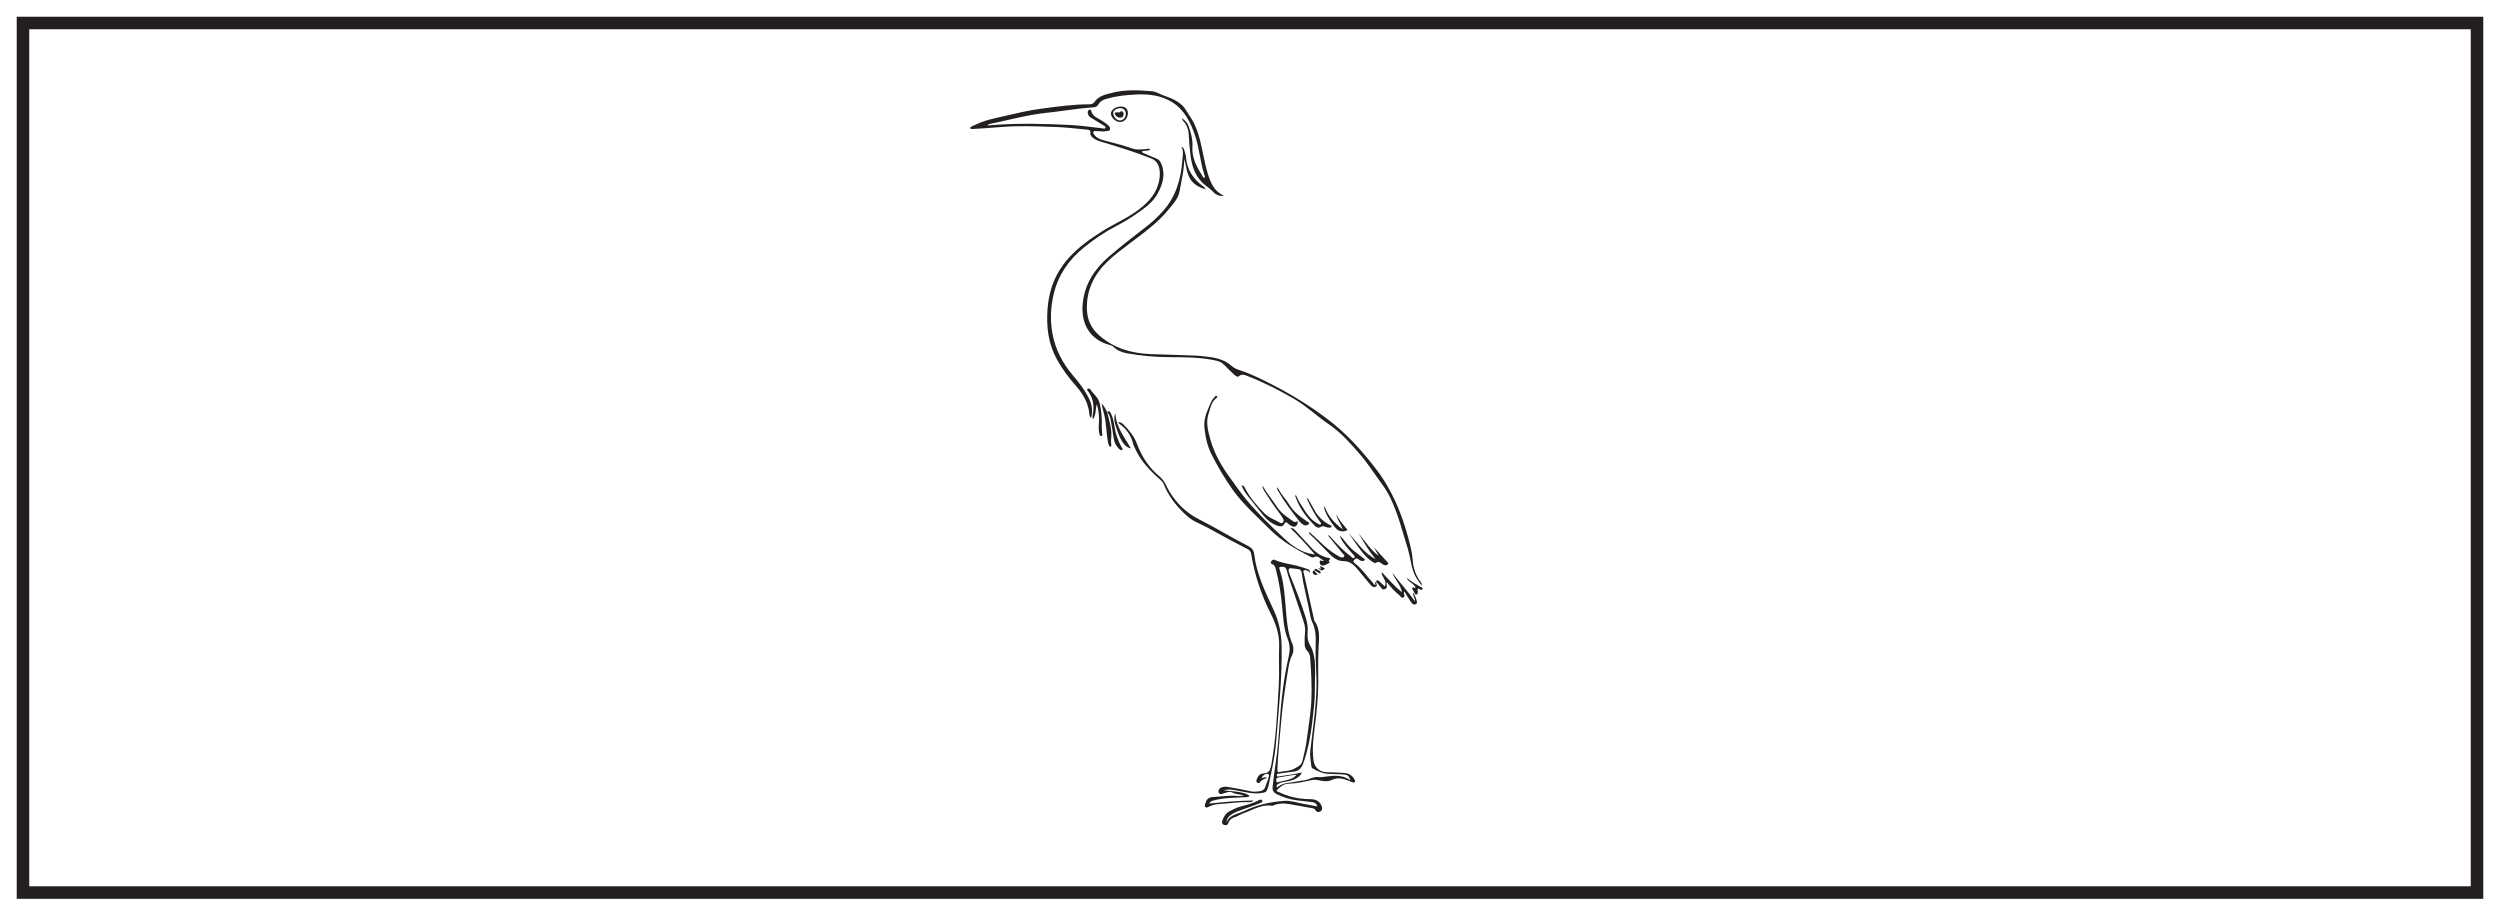 <?xml version="1.0" encoding="UTF-8"?>
<svg xmlns="http://www.w3.org/2000/svg" xmlns:xlink="http://www.w3.org/1999/xlink" width="598pt" height="219pt" viewBox="0 0 598 219" version="1.1">
<g id="surface1">
<rect x="0" y="0" width="598" height="219" style="fill:rgb(100%,100%,100%);fill-opacity:1;stroke:none;"/>
<path style=" stroke:none;fill-rule:nonzero;fill:rgb(100%,100%,100%);fill-opacity:1;" d="M 5.5 5.5 L 592.5 5.5 L 592.5 213.5 L 5.5 213.5 Z M 5.5 5.5 "/>
<path style=" stroke:none;fill-rule:nonzero;fill:rgb(13.73%,12.16%,12.549%);fill-opacity:1;" d="M 594 4 L 4 4 L 4 215 L 594 215 Z M 591 212 L 7 212 L 7 7 L 591 7 Z M 591 212 "/>
<path style=" stroke:none;fill-rule:evenodd;fill:rgb(13.73%,12.16%,12.549%);fill-opacity:1;" d="M 232.027 30.633 C 232.316 30.152 232.863 30.07 233.312 29.848 C 235.461 28.773 237.809 28.324 240.117 27.793 C 243.082 27.113 246.047 26.387 249.066 25.996 C 252.891 25.5 256.711 24.941 260.582 24.949 C 261.125 24.949 261.496 24.82 261.82 24.355 C 262.824 22.93 264.441 22.598 265.969 22.207 C 269.133 21.398 272.355 21.547 275.574 21.828 C 276.586 21.918 277.41 22.512 278.332 22.84 C 279.484 23.25 280.664 23.66 281.711 24.363 C 282.445 24.863 283.098 25.383 283.559 26.156 C 284.254 27.32 285.086 28.391 285.676 29.625 C 287.082 32.578 287.5 35.789 288.227 38.918 C 288.449 39.879 288.664 40.848 288.98 41.781 C 289.668 43.84 290.465 45.844 292.75 46.773 C 292.016 47.023 290.914 46.688 290.246 45.961 C 289.711 45.379 289.098 44.906 288.469 44.434 C 286.016 42.59 285.109 39.945 284.75 37.055 C 284.543 35.387 284.438 33.703 284.328 32.023 C 284.25 30.809 283.801 29.781 282.98 28.895 C 282.828 28.734 282.719 28.531 282.691 28.266 C 283.379 28.742 283.984 29.305 284.285 30.102 C 284.891 31.715 285.336 33.41 285.23 35.117 C 285.07 37.672 286.141 39.738 287.434 41.758 C 287.617 42.051 287.734 42.457 288.141 42.617 C 288.27 42.277 288.148 41.973 288.051 41.688 C 287.074 38.703 286.906 35.531 285.902 32.559 C 284.809 29.312 283.355 26.277 280.324 24.406 C 277.695 22.785 274.723 22.461 271.691 22.605 C 269.348 22.715 267.023 22.973 264.754 23.617 C 263.906 23.855 263.18 24.184 262.738 24.988 C 262.496 25.422 262.098 25.648 261.598 25.68 C 257.773 25.918 254 26.605 250.195 27.004 C 245.801 27.461 241.559 28.656 237.254 29.547 C 236.906 29.621 236.508 29.641 236.168 30.016 C 237.031 29.949 237.809 29.879 238.582 29.832 C 244.324 29.457 250.066 29.613 255.809 29.887 C 258.391 30.008 260.941 30.379 263.504 30.672 C 263.82 30.707 264.297 30.922 264.43 30.531 C 264.535 30.227 264.07 30.062 263.812 29.898 C 262.828 29.281 261.84 28.672 260.844 28.082 C 260.453 27.852 260.289 27.504 260.203 27.098 C 260.121 26.715 260.238 26.359 260.621 26.246 C 261.059 26.117 261.004 26.543 261.105 26.789 C 261.316 27.309 261.625 27.73 262.137 28.031 C 263.113 28.598 264.113 29.137 264.98 29.875 C 265.297 30.145 265.586 30.445 265.516 30.91 C 265.434 31.473 264.914 31.258 264.598 31.352 C 263.832 31.574 263.043 31.32 262.262 31.359 C 262.012 31.371 261.699 31.234 261.551 31.527 C 261.398 31.828 261.621 32.086 261.797 32.309 C 262.328 32.98 263.086 33.301 263.867 33.523 C 265.344 33.949 266.844 34.293 268.32 34.707 C 269.234 34.965 270.121 35.32 271.035 35.582 C 272.082 35.883 273.156 35.742 274.219 35.648 C 274.516 35.621 274.832 35.43 275.152 35.789 C 274.527 36.207 273.785 35.938 273.164 36.223 C 273.133 36.547 273.418 36.562 273.605 36.645 C 274.613 37.086 275.621 37.539 276.645 37.941 C 277.242 38.18 277.555 38.641 277.785 39.184 C 278.84 41.703 278.117 44.035 276.93 46.262 C 275.773 48.43 273.789 49.789 271.828 51.16 C 270.309 52.223 268.734 53.176 267.086 54.027 C 264.293 55.469 261.695 57.234 259.262 59.207 C 255.676 62.117 253.141 65.734 252.051 70.305 C 251.312 73.402 251.172 76.52 251.719 79.629 C 252.383 83.422 254.078 86.77 256.566 89.703 C 258.113 91.52 259.59 93.379 260.594 95.566 C 261.23 96.957 261.414 98.387 261 99.938 C 260.57 99.656 260.59 99.191 260.555 98.848 C 260.273 96.176 258.918 94.055 257.199 92.109 C 255.527 90.211 254.039 88.195 252.812 85.973 C 250.734 82.203 250.27 78.184 250.566 73.938 C 250.898 69.195 252.562 65.09 255.734 61.602 C 258.035 59.07 260.797 57.102 263.688 55.293 C 266.566 53.496 269.719 52.164 272.434 50.098 C 274.902 48.219 276.863 46 277.34 42.781 C 277.445 42.051 277.473 41.324 277.359 40.609 C 277.172 39.395 276.707 38.449 275.391 37.918 C 271.566 36.375 267.633 35.172 263.691 33.992 C 262.91 33.758 262.133 33.516 261.484 32.996 C 261.105 32.695 260.75 32.34 260.824 31.836 C 260.922 31.145 260.523 31.055 260.02 31.008 C 257.715 30.801 255.414 30.504 253.109 30.402 C 249.805 30.254 246.496 30.16 243.188 30.199 C 240.699 30.23 238.211 30.504 235.727 30.664 C 234.742 30.73 233.758 30.797 232.773 30.844 C 232.527 30.855 232.242 30.926 232.027 30.633 "/>
<path style=" stroke:none;fill-rule:evenodd;fill:rgb(13.73%,12.16%,12.549%);fill-opacity:1;" d="M 310.145 185.301 C 309.711 185.352 309.406 185.375 309.105 185.422 C 308.023 185.598 306.941 185.785 305.855 185.957 C 305.332 186.043 305.188 186.387 305.293 186.84 C 305.418 187.379 305.789 187.051 306.059 186.996 C 306.625 186.887 307.195 186.777 307.75 186.617 C 308.59 186.375 309.484 186.207 310.145 185.301 M 323.055 186.695 C 322.711 185.613 322.328 185.312 321.426 185.266 C 320.234 185.203 319.047 185.125 317.859 185.109 C 316.41 185.094 315.188 184.449 313.965 183.793 C 313.781 183.691 313.699 183.492 313.676 183.281 C 313.543 182.039 313.281 180.809 313.422 179.555 C 313.668 177.402 313.961 175.25 314.207 173.098 C 314.656 169.262 315.039 165.418 314.871 161.555 C 314.766 159.062 314.625 156.57 314.719 154.078 C 314.785 152.191 314.672 150.379 313.824 148.652 C 313.578 148.141 313.469 147.551 313.367 146.98 C 312.77 143.645 311.816 140.375 311.363 137.008 C 311.297 136.52 311.066 136.195 310.555 136.133 C 309.977 136.059 309.402 135.996 308.824 135.926 C 308.355 135.871 308.172 136.102 308.25 136.543 C 308.305 136.824 308.387 137.105 308.496 137.375 C 309.848 140.73 311.195 144.09 312.273 147.551 C 312.656 148.781 312.922 150 312.785 151.305 C 312.676 152.359 312.812 153.402 313.371 154.332 C 313.953 155.297 314.223 156.355 314.395 157.449 C 314.773 159.875 314.48 162.316 314.52 164.75 C 314.559 167.508 314.176 170.246 313.859 172.98 C 313.496 176.156 312.875 179.277 311.84 182.316 C 311.352 183.754 310.719 184.465 309.184 184.613 C 308.141 184.715 307.113 184.887 306.082 185.035 C 305.785 185.078 305.336 184.992 305.438 185.492 C 305.527 185.914 305.906 185.703 306.168 185.668 C 307.879 185.43 309.59 185.199 311.375 184.773 C 311.238 185.238 311 185.492 310.75 185.711 C 309.816 186.527 308.656 186.809 307.473 186.988 C 306.895 187.078 306.324 187.164 305.82 187.488 C 305.531 187.676 305.215 187.863 305.453 188.379 C 306.336 187.617 307.375 187.301 308.492 187.199 C 309.59 187.098 310.664 186.789 311.75 186.691 C 312.777 186.594 313.621 186.043 314.602 185.883 C 315.125 185.797 315.629 185.938 316.16 185.887 C 318.441 185.652 320.773 185.004 323.055 186.695 M 309.367 155.512 C 309.391 155.801 309.273 156.32 309.039 156.785 C 308.395 158.082 308.219 159.516 307.996 160.898 C 307.355 164.875 306.762 168.855 306.434 172.883 C 306.137 176.582 305.688 180.27 305.555 183.988 C 305.539 184.391 305.543 184.781 306.031 184.664 C 307.27 184.375 308.609 184.473 309.738 183.797 C 310.441 183.379 311.289 183.043 311.516 182.125 C 311.934 180.41 312.355 178.699 312.578 176.934 C 312.977 173.738 313.555 170.566 313.688 167.344 C 313.824 164.062 313.633 160.789 313.402 157.52 C 313.355 156.84 313.254 156.223 312.707 155.715 C 312.25 155.289 312.078 154.668 312.074 154.043 C 312.066 153.203 312.051 152.355 312.148 151.523 C 312.258 150.578 312.148 149.668 311.855 148.781 C 310.645 145.152 309.414 141.531 308.199 137.906 C 308.008 137.328 307.902 136.719 307.688 136.152 C 307.438 135.488 306.805 135.539 306.277 135.605 C 305.852 135.656 306.02 136.043 306.109 136.309 C 307.164 139.395 307.305 142.621 307.582 145.828 C 307.828 148.66 308.02 151.504 309.188 154.156 C 309.348 154.512 309.355 154.887 309.367 155.512 M 313.398 137.004 C 313.109 136.773 312.973 136.617 312.801 136.547 C 312.516 136.426 312.176 136.242 311.895 136.449 C 311.602 136.664 311.84 136.992 311.898 137.254 C 312.688 140.852 313.488 144.445 314.289 148.039 C 314.324 148.207 314.34 148.402 314.434 148.535 C 315.977 150.672 315.453 153.121 315.367 155.449 C 315.297 157.422 315.277 159.387 315.324 161.355 C 315.418 165.719 315.012 170.051 314.438 174.367 C 314.105 176.875 313.852 179.379 314.195 181.914 C 314.418 183.574 315.676 184.699 317.375 184.719 C 318.738 184.734 320.102 184.801 321.461 184.883 C 322.574 184.949 323.461 185.441 323.996 186.461 C 324.09 186.637 324.254 186.809 324.098 187.016 C 323.953 187.203 323.719 187.172 323.531 187.125 C 323.281 187.062 323.043 186.945 322.805 186.848 C 321.418 186.277 320.082 185.832 318.551 186.57 C 317.578 187.035 316.414 186.859 315.371 186.625 C 314.727 186.477 314.188 186.484 313.543 186.637 C 311.766 187.051 309.965 187.41 308.133 187.473 C 307 187.516 306.27 188.184 305.543 188.891 C 305.117 189.309 305.664 189.355 305.848 189.445 C 307.414 190.219 309.074 190.723 310.809 190.98 C 311.73 191.117 312.656 191.141 313.582 191.164 C 314.711 191.188 315.621 191.641 316.102 192.711 C 316.324 193.211 316.375 193.785 315.812 194.102 C 315.324 194.379 314.871 194.25 314.59 193.688 C 314.449 193.402 314.133 193.359 313.844 193.309 C 311.988 192.977 310.141 192.625 308.281 192.312 C 306.988 192.098 305.711 192.152 304.492 192.707 C 304.438 192.73 304.379 192.77 304.328 192.762 C 301.871 192.293 299.867 193.668 297.719 194.422 C 296.824 194.738 296.008 195.273 295.094 195.574 C 294.449 195.785 294.035 196.273 293.793 196.895 C 293.586 197.441 293.195 197.484 292.742 197.297 C 292.262 197.098 292.238 196.699 292.387 196.273 C 292.73 195.297 293.242 194.469 294.23 193.984 C 294.957 193.625 295.664 193.23 296.453 193.008 C 297.93 192.594 299.434 192.273 300.816 191.559 C 301.129 191.398 301.727 191.004 301.934 191.508 C 302.102 191.906 301.461 192.09 301.109 192.227 C 299.84 192.715 298.551 193.168 297.266 193.617 C 296.332 193.945 295.402 194.266 294.574 194.824 C 293.906 195.27 293.406 195.836 293.363 196.738 C 294.129 194.832 296.078 194.738 297.562 194.012 C 300.582 192.539 303.852 191.805 307.195 191.566 C 308.727 191.461 310.227 192 311.738 192.266 C 312.844 192.461 313.938 192.684 315.105 192.906 C 314.941 192.137 314.387 191.93 313.777 191.859 C 312.539 191.719 311.305 191.578 310.066 191.418 C 308.461 191.207 306.98 190.703 305.52 190.027 C 304.672 189.637 304.305 189.059 304.406 188.184 C 304.613 186.375 304.832 184.559 305.109 182.754 C 305.605 179.539 305.848 176.293 306.074 173.055 C 306.449 167.633 307.047 162.258 308.273 156.957 C 308.582 155.637 308.574 154.27 308.07 153.012 C 307.047 150.453 306.938 147.754 306.684 145.074 C 306.395 142.066 305.953 139.09 305.18 136.168 C 305.043 135.66 304.93 135.156 304.316 134.965 C 304.082 134.891 303.855 134.625 304.047 134.34 C 304.234 134.055 304.508 133.734 304.898 133.914 C 306.867 134.824 309.051 134.934 311.09 135.578 C 311.645 135.754 312.199 135.91 312.742 136.117 C 313.055 136.23 313.363 136.402 313.398 137.004 "/>
<path style=" stroke:none;fill-rule:evenodd;fill:rgb(13.73%,12.16%,12.549%);fill-opacity:1;" d="M 340.09 140.109 C 339.488 139.258 338.84 138.449 338.391 137.477 C 337.852 136.332 337.613 135.105 337.379 133.895 C 337.023 132.066 336.484 130.305 335.922 128.539 C 335.301 126.582 334.77 124.57 334.062 122.668 C 333.211 120.383 332.242 118.07 330.762 116.066 C 328.902 113.551 327.23 110.895 325.176 108.52 C 322.949 105.945 320.707 103.426 317.852 101.492 C 315.07 99.605 312.637 97.234 309.719 95.523 C 306.137 93.43 302.453 91.531 298.582 90.02 C 297.848 89.73 297.133 89.316 296.316 90.008 C 295.984 90.289 295.492 89.875 295.18 89.582 C 294.395 88.852 293.617 88.109 292.879 87.332 C 292.336 86.762 291.703 86.449 290.934 86.273 C 287.191 85.426 283.395 85.453 279.586 85.43 C 276.191 85.41 272.805 85.102 269.461 84.488 C 268.293 84.27 267.188 83.801 266.305 82.941 C 266.062 82.707 265.762 82.613 265.453 82.531 C 260.367 81.16 258.516 77.07 258.992 72.512 C 259.473 67.918 261.805 64.359 265.207 61.406 C 268.254 58.762 271.496 56.355 274.656 53.844 C 275.953 52.812 277.145 51.668 278.246 50.426 C 281.34 46.934 282.508 42.727 282.828 38.195 C 282.902 37.184 283.207 36.16 282.527 35.047 C 283.152 35.328 283.23 35.719 283.336 36.066 C 283.492 36.594 283.652 37.133 283.695 37.676 C 283.938 40.598 285.41 42.781 287.691 44.5 C 287.914 44.668 288.199 44.793 288.352 45.273 C 286.684 44.773 285.32 44.02 284.555 42.539 C 283.82 41.125 283.652 39.523 283.312 37.957 C 283.219 39.344 283.113 40.707 282.848 42.059 C 282.602 43.309 282.375 44.566 282.141 45.82 C 281.82 47.504 280.672 48.691 279.66 49.953 C 277.012 53.246 273.598 55.688 270.262 58.203 C 268.453 59.566 266.625 60.926 264.992 62.48 C 261.727 65.586 259.84 69.383 259.988 74 C 260.07 76.488 261 78.531 262.941 80.234 C 266.504 83.359 270.695 84.52 275.277 84.699 C 278.586 84.824 281.891 84.941 285.199 85.027 C 286.715 85.062 288.207 85.234 289.703 85.449 C 291.523 85.715 293.195 86.277 294.594 87.531 C 295.23 88.102 296.004 88.387 296.82 88.652 C 299.586 89.555 302.164 90.895 304.738 92.223 C 309.277 94.57 313.598 97.262 317.684 100.363 C 322.129 103.738 325.781 107.816 329.156 112.203 C 333.051 117.27 335.379 123.031 336.996 129.152 C 337.418 130.75 337.793 132.324 337.918 133.992 C 338.062 135.883 338.66 137.684 339.844 139.238 C 340.09 139.562 340.078 139.57 340.09 140.109 "/>
<path style=" stroke:none;fill-rule:evenodd;fill:rgb(13.73%,12.16%,12.549%);fill-opacity:1;" d="M 292.715 189.043 C 296.949 189.438 297.965 189.641 298.906 190.391 C 298.578 190.781 298.113 190.664 297.703 190.691 C 295.188 190.844 292.652 190.809 290.195 191.5 C 289.828 191.605 289.461 191.68 289.289 192.215 C 292.785 191.844 296.238 191.508 299.859 191.484 C 299.418 191.938 299 191.887 298.617 191.875 C 296.285 191.793 293.988 192.191 291.672 192.32 C 290.797 192.367 289.949 192.562 289.164 192.969 C 288.898 193.102 288.605 193.254 288.344 193.066 C 288.051 192.855 288.219 192.543 288.297 192.266 C 288.625 191.078 289.07 190.707 290.328 190.633 C 292.262 190.523 294.188 190.184 296.137 190.402 C 296.602 190.453 297.086 190.336 297.562 190.23 C 296.617 190.004 295.652 190.035 294.75 189.555 C 294.129 189.223 293.398 189.57 292.723 189.766 C 292.277 189.891 291.656 190.207 291.492 189.488 C 291.355 188.902 291.754 188.465 292.371 188.289 C 293.227 188.035 294.047 188.297 294.867 188.438 C 296.293 188.684 297.723 188.938 299.133 189.277 C 299.801 189.438 300.469 189.348 301.094 189.297 C 301.73 189.246 302.465 189.004 302.703 188.102 C 302.891 187.387 303.305 186.727 303.438 185.977 C 303.484 185.707 303.691 185.363 303.379 185.176 C 303.055 184.977 302.684 185.148 302.398 185.34 C 302.145 185.508 301.961 185.785 301.73 186.035 C 302.184 186.203 302.59 185.691 303.059 186.102 C 302.387 186.359 301.715 186.539 301.336 187.191 C 301.25 187.336 300.977 187.359 300.773 187.234 C 300.496 187.066 300.488 186.809 300.566 186.547 C 300.816 185.703 301.352 185.031 302.242 184.996 C 303.613 184.941 303.871 184.133 304.082 182.992 C 305.25 176.633 305.52 170.199 305.887 163.773 C 306.062 160.727 305.84 157.676 305.969 154.633 C 306.082 151.777 305.176 149.199 303.93 146.719 C 301.66 142.199 300.094 137.457 299.273 132.473 C 299.184 131.93 298.949 131.617 298.453 131.363 C 295.695 129.941 292.945 128.508 290.246 126.98 C 288.961 126.25 287.645 125.566 286.293 124.969 C 285.07 124.422 284.074 123.578 283.145 122.68 C 281.102 120.711 279.426 118.461 278.355 115.809 C 278.156 115.32 277.82 114.996 277.445 114.668 C 275.141 112.648 273.039 110.453 271.688 107.652 C 271.434 107.129 271.156 106.605 271.016 106.051 C 270.523 104.141 269.465 102.637 267.895 101.469 C 267.738 101.355 267.527 101.27 267.504 100.969 C 268.066 100.949 268.461 101.254 268.812 101.613 C 270.145 102.965 271.316 104.398 271.988 106.234 C 273.094 109.254 274.887 111.91 277.336 113.941 C 278.621 115.008 279.008 116.43 279.789 117.684 C 281.539 120.492 283.801 122.707 286.75 124.195 C 290.762 126.223 294.59 128.594 298.594 130.633 C 299.535 131.117 299.902 131.656 300.027 132.684 C 300.59 137.402 302.676 141.621 304.633 145.848 C 305.922 148.625 306.5 151.441 306.562 154.492 C 306.723 162.199 305.859 169.832 305.246 177.488 C 304.961 181.07 304.164 184.527 303.41 188.008 C 303.344 188.316 303.188 188.605 303.098 188.91 C 302.957 189.383 302.672 189.512 302.168 189.617 C 299.828 190.121 297.629 189.363 295.383 189.016 C 294.488 188.875 293.59 188.734 292.715 189.043 "/>
<path style=" stroke:none;fill-rule:evenodd;fill:rgb(13.73%,12.16%,12.549%);fill-opacity:1;" d="M 314.516 132.637 C 312.625 130.371 310.766 128.371 308.688 126.355 C 309.328 126.238 309.539 126.551 309.758 126.789 C 311.086 128.207 312.41 129.625 313.719 131.066 C 314.922 132.395 316.387 133.246 318.125 133.535 C 318.277 133.898 317.473 134.148 318.082 134.496 C 318.102 134.508 318.105 134.574 318.102 134.578 C 317.559 134.828 317.027 135.25 316.473 135.273 C 315.812 135.309 315.535 134.766 315.742 134.074 C 316.023 134.004 316.266 134.359 316.699 134.055 C 315.785 133.816 315.309 132.664 314.16 133.324 C 313.914 133.465 313.602 133.246 313.344 133.113 C 309.934 131.359 306.617 129.492 303.859 126.73 C 300.746 123.609 297.402 120.723 294.824 117.098 C 292.918 114.418 291.273 111.59 289.789 108.664 C 288.773 106.668 288.32 104.496 288.105 102.312 C 287.969 100.887 288.266 99.402 288.879 98.074 C 289.348 97.059 289.598 95.91 290.43 95.082 C 290.617 94.898 290.805 94.477 291.102 94.789 C 291.352 95.055 290.957 95.219 290.777 95.375 C 289.707 96.289 289.543 97.637 289.121 98.855 C 288.367 101.043 288.977 103.188 289.559 105.246 C 290.535 108.707 292.352 111.785 294.504 114.664 C 295.32 115.754 296.062 116.902 296.891 117.98 C 299.949 121.945 303.539 125.418 307.195 128.816 C 309.113 130.594 311.246 132.125 313.953 132.547 C 314.062 132.566 314.172 132.582 314.516 132.637 "/>
<path style=" stroke:none;fill-rule:evenodd;fill:rgb(13.73%,12.16%,12.549%);fill-opacity:1;" d="M 329.152 139.238 C 329.137 139.609 329.605 140.066 329.09 140.336 C 328.574 140.605 328.145 140.277 327.809 139.879 C 326.824 138.695 325.844 137.516 324.863 136.328 C 323.992 135.27 322.957 134.23 321.582 134.238 C 319.148 134.254 318.07 132.426 316.625 131.062 C 315.59 130.09 314.68 128.988 313.598 128.059 C 313.398 127.887 313.117 127.738 313.109 127.215 C 313.969 127.984 314.766 128.633 315.488 129.355 C 316.844 130.719 318.305 131.945 319.969 132.918 C 320.168 133.035 320.367 133.164 320.582 133.238 C 320.879 133.348 321.23 133.473 321.465 133.164 C 321.746 132.785 321.348 132.609 321.16 132.379 C 320.004 130.973 318.848 129.562 317.562 127.992 C 318.047 128.102 318.184 128.348 318.352 128.531 C 319.824 130.137 321.293 131.742 323.062 133.027 C 323.324 133.219 323.621 133.766 323.977 133.371 C 324.25 133.074 323.785 132.77 323.57 132.52 C 322.547 131.336 321.457 130.203 320.738 128.793 C 320.637 128.598 320.539 128.402 320.551 128.141 C 321.02 128.68 321.531 129.191 321.945 129.766 C 323.07 131.324 324.656 132.355 326.117 133.527 C 326.246 133.633 326.59 133.645 326.445 133.934 C 326.332 134.148 326.09 134.223 325.84 134.199 C 325.445 134.168 325.137 133.93 324.832 133.715 C 324.551 133.512 324.383 133.527 324.098 133.77 C 323.637 134.168 323.598 134.375 324.125 134.777 C 325.805 136.059 326.934 137.859 328.363 139.375 C 328.551 139.574 328.66 139.871 328.902 139.918 C 329.371 139.77 328.457 139.289 329.164 139.254 Z M 329.152 139.238 "/>
<path style=" stroke:none;fill-rule:evenodd;fill:rgb(13.73%,12.16%,12.549%);fill-opacity:1;" d="M 296.977 116.102 C 297.465 116.094 297.633 116.406 297.785 116.703 C 298.941 119.02 300.641 120.934 302.426 122.758 C 303.484 123.848 304.977 124.34 306.281 125.086 C 306.512 125.219 306.742 125.148 306.898 124.938 C 307.09 124.676 307.09 124.367 306.941 124.113 C 306.668 123.637 306.371 123.168 306.035 122.734 C 304.754 121.082 303.613 119.336 302.492 117.57 C 302.223 117.141 301.973 116.691 301.996 116.145 C 302.965 117.918 304.285 119.445 305.371 121.129 C 306.387 122.707 307.906 123.727 309.43 124.75 C 309.848 125.027 310.121 124.703 310.461 124.703 C 310.371 125.914 309.688 126.301 308.738 125.711 C 308.492 125.555 308.258 125.383 308.043 125.191 C 307.668 124.859 307.469 124.785 307.18 125.352 C 306.824 126.059 306.117 125.953 305.492 125.719 C 304.184 125.238 303.102 124.426 302.23 123.336 C 300.941 121.73 299.656 120.121 298.371 118.512 C 297.793 117.797 297.34 117.012 296.977 116.102 "/>
<path style=" stroke:none;fill-rule:evenodd;fill:rgb(13.73%,12.16%,12.549%);fill-opacity:1;" d="M 329.164 139.254 C 329.223 138.711 329.484 138.684 329.852 138.996 C 330.324 139.402 330.785 139.828 331.262 140.258 C 331.938 138.871 330.395 138.07 330.496 136.832 C 332.078 138.504 333.562 140.242 335.352 141.699 C 335.074 139.863 333.648 138.648 333.035 136.992 C 334.758 139.297 336.75 141.375 338.43 143.836 C 338.52 143.055 337.957 142.562 337.934 141.664 C 338.52 142.504 338.789 143.227 338.934 143.996 C 338.984 144.258 338.836 144.438 338.594 144.539 C 338.25 144.68 337.945 144.578 337.738 144.305 C 337.375 143.816 337.047 143.305 336.719 142.793 C 336.453 142.387 336.219 141.961 335.949 141.512 C 335.867 141.625 335.82 141.66 335.812 141.703 C 335.75 142.113 336.211 142.652 335.723 142.906 C 335.199 143.176 334.953 142.539 334.613 142.273 C 333.543 141.43 332.652 140.402 331.785 139.316 C 331.707 139.426 331.656 139.465 331.656 139.5 C 331.68 140.02 332.004 140.625 331.25 140.922 C 330.535 141.199 330.395 140.504 330.043 140.18 C 329.727 139.891 329.547 139.461 329.152 139.238 C 329.152 139.238 329.164 139.254 329.164 139.254 "/>
<path style=" stroke:none;fill-rule:evenodd;fill:rgb(13.73%,12.16%,12.549%);fill-opacity:1;" d="M 322.605 127.555 C 324.656 129.711 326.238 132.344 329.051 133.742 C 327.457 131.816 326.199 129.68 324.945 127.531 C 326.473 129.43 327.816 131.473 329.789 133.004 C 329.41 132.312 329.031 131.625 328.656 130.934 C 329.777 132.109 330.801 133.336 331.91 134.488 C 332.27 134.859 332.008 135.039 331.664 135.168 C 331.176 135.344 330.836 135.039 330.477 134.797 C 330.07 134.527 329.695 134.16 329.168 134.613 C 328.926 134.816 328.664 134.59 328.449 134.469 C 327.785 134.098 327.215 133.602 326.695 133.051 C 325.121 131.383 323.973 129.395 322.605 127.555 "/>
<path style=" stroke:none;fill-rule:evenodd;fill:rgb(13.73%,12.16%,12.549%);fill-opacity:1;" d="M 262.371 96.66 C 261.965 97.832 262.293 99.156 261.406 100.312 C 261.246 99.621 261.426 99.047 261.496 98.477 C 261.703 96.734 261.379 95.129 260.336 93.695 C 260.195 93.504 259.871 93.312 260.16 93.039 C 260.406 92.805 260.719 92.992 260.844 93.18 C 261.551 94.277 262.695 95.027 263.035 96.426 C 263.48 98.254 263.617 100.078 263.543 101.945 C 263.523 102.52 263.613 103.098 263.641 103.676 C 263.652 103.891 263.793 104.195 263.48 104.273 C 263.129 104.363 263.035 104.023 262.984 103.793 C 262.824 103.086 262.766 102.371 262.836 101.637 C 263 99.957 262.848 98.297 262.371 96.66 "/>
<path style=" stroke:none;fill-rule:evenodd;fill:rgb(13.73%,12.16%,12.549%);fill-opacity:1;" d="M 312.785 119.098 C 313.344 120.09 313.879 121.008 314.379 121.945 C 315.234 123.559 316.496 124.742 318.105 125.582 C 318.266 125.664 318.582 125.688 318.516 125.945 C 318.457 126.199 318.172 126.238 317.934 126.215 C 317.648 126.18 317.344 126.164 317.094 126.043 C 316.668 125.848 316.309 125.781 315.879 126.062 C 315.473 126.328 315 126.242 314.668 125.918 C 312.555 123.852 310.793 121.547 309.836 118.707 C 309.805 118.617 309.867 118.5 309.965 118.367 C 310.562 119.852 311.465 121.145 312.324 122.461 C 313.098 123.648 314.035 124.648 315.316 125.293 C 315.508 125.387 315.738 125.629 315.938 125.406 C 316.137 125.184 315.879 124.98 315.75 124.809 C 314.547 123.199 313.605 121.438 312.75 119.625 C 312.691 119.504 312.59 119.375 312.785 119.098 "/>
<path style=" stroke:none;fill-rule:evenodd;fill:rgb(13.73%,12.16%,12.549%);fill-opacity:1;" d="M 264.848 98.625 C 265.199 100.227 265.742 101.777 265.84 103.449 C 265.898 104.465 265.648 105.469 265.82 106.477 C 265.844 106.617 265.824 106.785 265.656 106.832 C 265.441 106.895 265.324 106.723 265.266 106.57 C 265.16 106.301 265.086 106.023 265.027 105.742 C 264.605 103.613 264.672 101.418 264.152 99.305 C 263.93 98.398 263.656 97.5 263.508 96.551 C 264.172 97.121 264.441 97.93 264.859 98.641 Z M 264.848 98.625 "/>
<path style=" stroke:none;fill-rule:evenodd;fill:rgb(13.73%,12.16%,12.549%);fill-opacity:1;" d="M 305.523 116.52 C 306.066 117.328 306.434 118.102 306.977 118.75 C 307.48 119.348 307.953 119.98 308.348 120.652 C 309.426 122.477 311.086 123.66 312.777 124.824 C 312.922 124.922 313.219 124.949 313.133 125.238 C 313.066 125.445 312.859 125.527 312.672 125.605 C 312.32 125.75 311.973 125.691 311.684 125.473 C 311.344 125.211 310.984 124.934 310.727 124.598 C 308.965 122.301 307.195 120.012 305.762 117.484 C 305.629 117.246 305.406 117.02 305.523 116.52 "/>
<path style=" stroke:none;fill-rule:evenodd;fill:rgb(13.73%,12.16%,12.549%);fill-opacity:1;" d="M 316.785 121.016 C 317.602 123.301 319.078 125.051 321.188 126.633 C 320.723 125.25 319.816 124.297 319.652 123.039 C 320.258 124.344 321.199 125.395 322.105 126.469 C 322.359 126.766 322.336 126.855 321.875 126.988 C 320.461 127.395 319.672 126.66 318.93 125.641 C 318.195 124.629 317.535 123.578 317.031 122.434 C 316.836 121.996 316.664 121.535 316.785 121.016 "/>
<path style=" stroke:none;fill-rule:evenodd;fill:rgb(13.73%,12.16%,12.549%);fill-opacity:1;" d="M 264.859 98.641 C 265.328 98.062 265.543 98.543 265.715 98.879 C 266.227 99.871 266.438 100.965 266.59 102.047 C 266.836 103.797 267.445 105.398 268.266 106.941 C 268.371 107.145 268.703 107.395 268.41 107.613 C 268.141 107.812 267.867 107.555 267.66 107.359 C 266.965 106.695 266.566 105.879 266.414 104.934 C 266.176 103.449 265.969 101.957 265.68 100.484 C 265.547 99.82 265.402 99.117 264.848 98.625 C 264.848 98.625 264.859 98.641 264.859 98.641 "/>
<path style=" stroke:none;fill-rule:evenodd;fill:rgb(13.73%,12.16%,12.549%);fill-opacity:1;" d="M 266.793 98.84 C 266.953 102.141 268.98 104.594 270.512 107.258 C 269.152 107.016 268.133 105.695 267.168 102.746 C 266.754 101.488 266.234 100.203 266.793 98.84 "/>
<path style=" stroke:none;fill-rule:evenodd;fill:rgb(13.73%,12.16%,12.549%);fill-opacity:1;" d="M 269.293 27.273 C 269.289 26.395 268.812 25.891 267.977 25.875 C 267.137 25.859 266.258 26.445 266.266 27.016 C 266.277 27.879 267.094 28.809 267.852 28.82 C 268.617 28.832 269.297 28.098 269.293 27.273 M 268.117 25.477 C 269.164 25.477 269.781 26.051 269.789 27.039 C 269.797 28.254 268.957 29.203 267.891 29.191 C 266.875 29.18 265.773 28.145 265.734 27.16 C 265.699 26.312 266.879 25.48 268.117 25.477 "/>
<path style=" stroke:none;fill-rule:evenodd;fill:rgb(13.73%,12.16%,12.549%);fill-opacity:1;" d="M 338.625 140.66 C 338.293 139.496 336.934 139.379 336.445 138.203 C 337.672 139.172 338.859 139.887 340.09 140.531 C 340.254 140.617 340.375 140.785 340.238 140.957 C 340.09 141.141 339.852 141.125 339.684 141.004 C 339.117 140.594 339.055 140.855 339.125 141.379 C 339.164 141.695 339.184 142.105 338.828 142.203 C 338.414 142.312 338.391 141.84 338.227 141.59 C 338.148 141.469 338.07 141.344 338.004 141.215 C 337.879 140.984 337.719 140.703 337.934 140.5 C 338.148 140.293 338.27 140.762 338.625 140.66 "/>
<path style=" stroke:none;fill-rule:evenodd;fill:rgb(13.73%,12.16%,12.549%);fill-opacity:1;" d="M 314.359 136.477 C 314.434 136.125 314.621 135.938 314.961 136.172 C 315.305 136.402 315.836 136.496 315.914 136.957 C 315.961 137.25 315.645 137.129 315.469 137.047 C 315.078 136.875 314.801 136.488 314.336 136.465 Z M 314.359 136.477 "/>
<path style=" stroke:none;fill-rule:evenodd;fill:rgb(13.73%,12.16%,12.549%);fill-opacity:1;" d="M 315.34 135.902 C 315.602 135.801 315.711 136.188 315.949 136.062 C 315.867 135.746 315.488 135.164 316.324 135.633 C 316.52 135.742 316.711 135.855 316.906 135.965 C 316.324 136.605 316.02 136.598 315.34 135.902 "/>
<path style=" stroke:none;fill-rule:evenodd;fill:rgb(13.73%,12.16%,12.549%);fill-opacity:1;" d="M 314.336 136.465 C 314.613 136.785 314.891 137.105 315.203 137.469 C 314.793 137.516 314.355 137.652 314.094 137.195 C 313.941 136.926 313.871 136.566 314.359 136.477 Z M 314.336 136.465 "/>
<path style=" stroke:none;fill-rule:evenodd;fill:rgb(13.73%,12.16%,12.549%);fill-opacity:1;" d="M 267.969 28.141 C 267.496 28.156 267.141 27.938 266.855 27.59 C 266.73 27.438 266.59 27.266 266.684 27.047 C 266.785 26.82 267.02 26.871 267.207 26.863 C 267.434 26.855 267.668 26.969 267.879 26.816 C 268.117 26.641 268.348 26.441 268.605 26.773 C 268.82 27.047 268.809 27.359 268.699 27.672 C 268.582 28.02 268.316 28.148 267.969 28.141 "/>
</g>
</svg>
